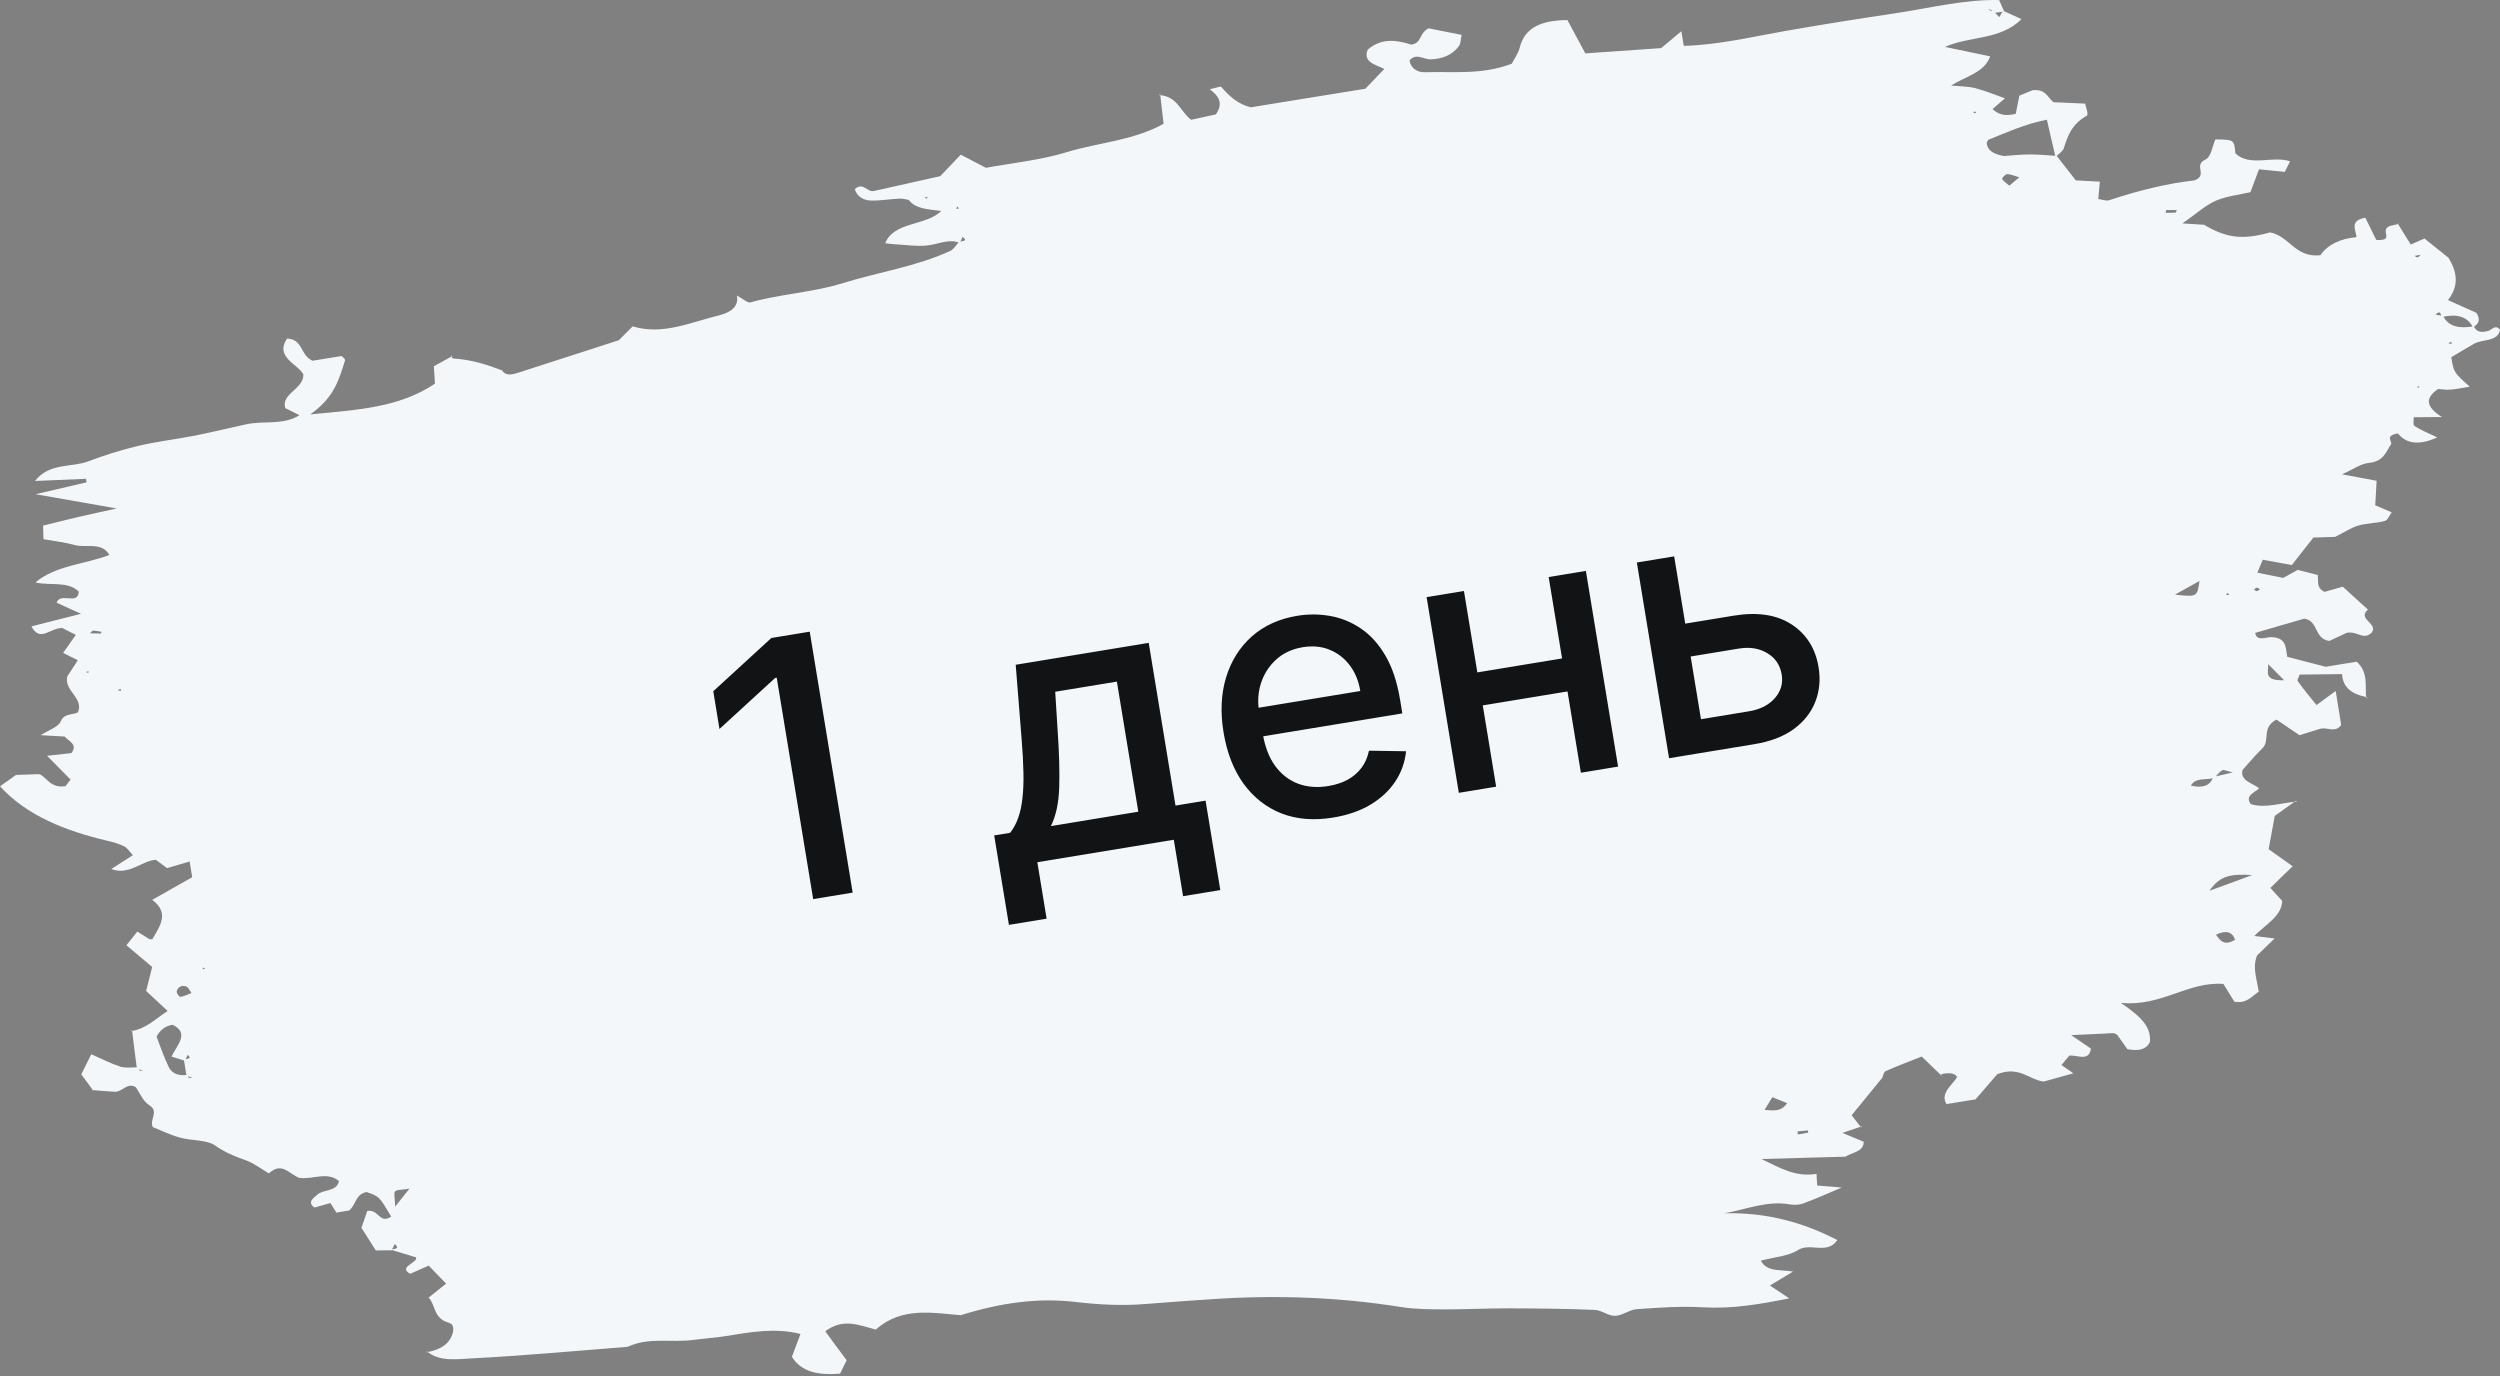 <?xml version="1.0" encoding="UTF-8"?> <svg xmlns="http://www.w3.org/2000/svg" width="496" height="273" viewBox="0 0 496 273" fill="none"><rect x="0" y="0" width="496" height="273" fill="#808080" stroke="none"/> <path d="M385.239 213.449C383.934 212.199 382.628 210.949 381.27 209.615C378.825 210.571 376.415 211.491 374.1 212.519C373.731 212.672 373.647 213.37 373.443 213.807L373.643 213.588C371.575 216.131 369.506 218.674 367.365 221.26C368.017 222.119 368.62 222.923 369.256 223.69L369.452 223.441C368.369 223.803 367.285 224.165 365.531 224.761C367.43 225.541 368.66 226.088 369.925 226.598L369.747 226.471C369.846 228.538 367.379 228.627 366.139 229.482C360.769 229.637 355.552 229.768 349.476 229.946C353.323 231.809 356.204 233.549 360.392 232.901C360.448 233.732 360.484 234.441 360.53 235.211C361.928 235.326 363.406 235.459 365.399 235.603C362.524 236.815 360.176 237.88 357.76 238.77C356.979 239.052 355.923 239.099 355.111 238.95C350.611 238.157 346.49 239.945 342.125 240.715C350.639 240.515 357.866 242.577 364.531 246.035C362.416 249.022 359.2 246.434 356.701 248.021C354.848 249.223 352.002 249.405 349.36 250.113C350.521 252.412 353.264 251.843 355.738 252.281C354.267 253.173 352.974 253.942 351.145 255.047C352.511 255.945 353.575 256.674 354.985 257.596C349.148 258.76 343.632 259.717 337.904 259.371C333.569 259.111 329.092 259.433 324.692 259.742C323.252 259.851 321.831 261.046 320.416 261.058C319.043 261.094 317.791 259.929 316.365 259.88C310.734 259.643 305.094 259.594 299.459 259.575C295.086 259.569 290.671 259.788 286.299 259.782C283.5 259.769 280.62 259.739 277.912 259.308C265.66 257.346 253.261 256.901 240.559 257.748C236.159 258.058 231.754 258.337 227.363 258.707C222.661 259.096 218.014 258.855 213.356 258.305C205.889 257.433 198.458 258.482 190.625 260.934C185.161 260.515 178.916 259.164 173.759 263.794C170.468 262.929 167.352 261.444 163.729 264.115C165.051 265.953 166.412 267.785 167.97 269.864C167.589 270.672 167.146 271.583 166.67 272.531C162.356 272.889 159.017 272.218 157.11 269.2C157.661 267.742 158.208 266.255 158.816 264.663C153.882 263.38 148.87 264.287 143.996 265.077C141.847 265.426 139.74 265.55 137.62 265.831C133.269 266.444 128.777 265.214 124.531 267.208C114.186 268.016 103.827 268.981 93.476 269.509C90.587 269.667 87.085 270.172 84.745 268.127L84.539 268.316C86.487 267.938 88.236 267.312 89.214 265.816C90.002 264.6 90.422 262.822 89.019 262.427C85.92 261.531 86.486 258.951 85.012 257.387L84.849 257.6C85.964 256.704 87.046 255.845 88.51 254.674C87.233 253.358 86.192 252.283 85.055 251.099C83.622 251.736 82.554 252.189 81.38 252.721C78.869 251.325 82.96 250.568 82.543 249.454C80.766 248.934 79.108 248.426 77.45 247.917C78.212 247.763 79.446 247.842 78.334 246.81C78.124 247.217 77.919 247.655 77.671 248.068C76.764 248.06 75.818 248.058 74.561 248.075C73.663 246.666 72.717 245.203 71.707 243.594C72.082 242.507 72.519 241.317 72.861 240.266C75.149 239.802 75.18 242.906 77.612 241.393C75.269 237.388 75.269 237.388 72.722 236.496C70.439 236.99 70.72 238.966 69.261 240.166C68.532 240.285 67.611 240.434 66.69 240.583L66.776 240.631C66.356 239.984 65.975 239.331 65.555 238.684C64.5 238.98 63.407 239.281 62.39 239.571C60.836 238.486 62.277 237.661 62.961 237.022C64.085 235.938 66.814 236.49 67.252 234.336C64.998 232.338 61.933 234.079 59.387 233.683C57.383 232.982 55.977 230.381 53.336 232.799C51.681 231.824 50.367 230.762 48.738 230.187C46.484 229.402 44.498 228.574 42.626 227.229C41.029 226.12 37.991 226.333 35.723 225.706C33.744 225.156 31.902 224.243 30.301 223.6C29.614 222.033 31.619 220.557 29.642 219.292C28.323 218.449 27.799 216.917 26.931 215.69C25.233 214.69 24.251 216.653 22.826 216.604C21.28 216.544 19.758 216.387 18.241 216.26L18.5 216.404C17.786 215.401 17.072 214.397 16.122 213.152C16.684 212.004 17.341 210.715 18.113 209.16C20.276 210.115 21.998 211.017 23.867 211.616C24.867 211.951 26.172 211.739 27.319 211.771C27.474 211.995 27.551 212.231 27.739 212.418C27.874 212.521 28.142 212.477 28.383 212.5C27.959 212.32 27.58 212.164 27.157 211.984C26.826 209.457 26.49 206.899 26.197 204.366L25.996 204.585C29.028 204.094 30.768 202.195 33.262 200.577C31.634 199.038 30.295 197.825 28.995 196.605C29.396 194.954 29.789 193.491 30.191 191.841C28.554 190.489 26.95 189.101 25.082 187.539C25.832 186.578 26.491 185.786 27.241 184.825C28.204 185.416 28.863 185.837 29.609 186.307C29.729 186.319 30.175 186.402 30.209 186.365C31.682 183.794 33.736 181.16 30.198 178.531C32.904 177.004 35.467 175.562 38.135 174.041C37.982 173.102 37.835 172.193 37.629 170.921C36.123 171.351 34.996 171.69 33.155 172.237C32.713 171.936 31.899 171.29 30.917 170.579C28.038 170.797 25.64 173.736 22.078 172.417C23.467 171.508 24.788 170.671 26.359 169.67C25.689 168.94 25.302 168.256 24.615 167.901C23.585 167.384 22.432 167.073 21.246 166.8C12.848 164.803 5.311 161.797 -0 156.005C1.024 155.279 2.226 154.431 3.178 153.748C4.551 153.712 5.727 153.677 7.761 153.595C9.126 153.996 9.961 156.472 12.993 155.981C13.322 155.585 13.609 155.165 14 154.667C12.589 153.248 11.177 151.829 9.336 149.951C11.505 149.723 12.858 149.566 14.172 149.415C15.472 147.712 13.722 147.125 12.811 146.122C11.381 146.043 9.868 145.946 8.083 145.863C9.581 144.905 11.595 144.205 12.018 143.173C12.727 141.472 14.331 141.896 15.462 141.339C16.689 138.466 12.638 137.04 13.357 134.187C13.987 133.214 14.745 132.065 15.437 130.989C14.452 130.496 13.471 130.033 12.523 129.534C13.387 128.305 14.156 127.217 15.054 125.952C13.986 125.441 12.995 124.917 12.394 124.611C10.08 124.426 7.995 127.594 6.235 124.273C9.409 123.447 12.588 122.651 16.07 121.776C14.113 120.881 12.627 120.22 11.223 119.577C12.012 117.397 15.497 120.19 15.631 117.369C13.472 115.232 9.934 116.241 7.028 115.562C11.08 112.138 16.844 111.98 21.699 110.104C20.163 107.431 17.029 108.747 14.842 108.138C12.863 107.589 10.736 107.343 8.627 106.97C8.605 106.103 8.563 105.363 8.545 104.278C10.972 103.698 13.35 103.063 15.781 102.513C17.905 102.013 20.04 101.574 23.157 100.882C17.442 99.881 12.778 99.052 7.062 98.051C11.124 97.112 14.16 96.402 17.157 95.698C17.118 95.456 17.122 95.238 17.082 94.995C13.877 95.142 10.709 95.283 6.952 95.426C9.784 91.764 14.204 92.788 17.506 91.537C20.698 90.335 24.03 89.266 27.406 88.47C31.084 87.594 34.913 87.159 38.654 86.428C42.049 85.753 45.421 84.926 48.806 84.191C52.303 83.406 56.132 84.433 59.422 82.376C58.436 81.883 57.45 81.389 56.594 80.969C55.729 78.062 60.242 77.237 60.197 74.29C59.158 72.251 54.444 70.87 56.955 67.167C60.214 67.353 59.443 70.37 62.001 71.572C63.575 71.317 65.57 70.993 67.758 70.638C67.854 70.747 68.556 71.193 68.452 71.521C67.294 75.067 66.473 78.744 61.562 82.215C71.297 81.289 79.219 80.844 86.291 76.121C86.229 75.011 86.153 73.811 86.076 72.611L85.904 72.763C87.168 72.061 88.471 71.352 89.736 70.649L89.438 70.511C89.587 70.704 89.689 71.092 89.891 71.122C93.511 71.343 96.707 72.348 99.822 73.584L99.562 73.44C100.257 74.571 101.408 74.384 102.684 73.99C109.155 71.884 115.67 69.801 122.78 67.497C123.287 66.98 124.272 66.011 125.525 64.751C131.449 66.558 137.012 63.945 142.695 62.557C144.737 62.039 146.687 60.946 146.193 58.631C147.444 59.299 148.33 60.15 148.858 60.003C154.846 58.316 161.219 58.029 167.145 56.197C174.269 53.984 181.81 52.886 188.551 49.771C189.246 49.441 189.67 48.657 190.206 48.072C190.589 47.762 192.279 47.985 190.974 46.984C190.803 47.385 190.632 47.786 190.422 48.193C188.312 47.322 186.319 48.392 184.237 48.667C182.117 48.949 179.931 48.588 177.747 48.476C177.152 48.449 176.547 48.36 175.625 48.261C177.36 43.906 183.738 44.862 186.755 41.854C184.1 41.507 181.652 41.469 180.296 39.667C179.691 39.579 179.105 39.363 178.481 39.402C176.604 39.489 174.691 39.831 172.833 39.79C171.172 39.748 170.012 38.91 169.589 37.517C171.245 36.067 172.011 38.12 173.315 37.908C177.574 36.969 181.866 35.992 186.542 34.954C187.656 33.81 188.966 32.416 190.615 30.687C192.337 31.589 193.761 32.353 195.607 33.297C200.807 32.33 206.507 31.778 211.795 30.143C217.989 28.268 224.784 27.912 230.857 24.564C230.61 22.552 230.41 20.594 230.173 18.643L229.972 18.862C233.635 19.107 234.117 22.076 236.321 23.771C238.11 23.387 239.899 23.004 241.227 22.695C242.822 20.384 241.689 18.983 240.023 17.698C241.28 17.432 242.171 17.101 242.268 17.209C243.82 19.01 245.544 20.658 248.167 21.29C255.766 20.057 263.172 18.856 270.885 17.605C272.033 16.424 273.348 15.06 274.657 13.666C272.701 12.771 270.371 12.247 271.36 9.848C274.053 7.514 277.031 7.902 279.981 8.854C282.14 8.566 281.471 6.622 283.435 5.62C285.265 5.976 287.546 6.445 289.986 6.92C289.774 7.794 289.868 8.618 289.409 9.19C288.149 10.887 286.232 11.695 283.803 11.778C282.431 11.815 281.067 10.45 279.657 11.954C279.821 13.45 281.154 14.385 282.642 14.33C288.243 14.137 293.885 14.932 299.934 12.645C300.348 11.8 301.189 10.669 301.506 9.467C302.537 5.382 305.863 4.034 310.974 3.982C312.052 6.015 313.222 8.126 314.527 10.589C319.316 10.247 324.302 9.905 329.561 9.549C330.566 8.702 331.819 7.691 333.585 6.192C333.796 7.494 333.899 8.131 334.056 9.1C340.843 8.932 347.59 7.309 354.367 6.117C361.567 4.856 368.786 3.716 376.016 2.636C382.861 1.619 389.665 -0.137 396.621 0.01C397.042 0.905 397.308 1.577 397.618 2.273C396.889 2.391 396.193 2.473 395.464 2.591C395.315 2.398 395.232 2.131 395.049 1.975C394.953 1.866 394.646 1.916 394.449 1.916C394.867 2.066 395.247 2.222 395.665 2.372C395.997 2.723 396.325 3.042 396.658 3.393C396.906 2.979 397.149 2.536 397.397 2.122C398.589 2.675 399.782 3.228 401.056 3.799C396.891 7.988 390.763 7.116 385.88 9.307C388.979 9.955 391.87 10.543 394.849 11.18C393.685 14.447 389.939 15.148 387.085 16.979C388.804 17.135 390.417 17.122 391.853 17.48C393.866 17.993 395.77 18.804 397.774 19.505C396.908 20.236 396.119 20.955 395.325 21.643C396.389 22.621 397.62 23.168 399.927 22.576C400.12 21.581 400.365 20.422 400.643 18.977C401.563 18.579 402.675 18.15 403.264 17.899C405.903 17.658 406.11 19.179 407.391 20.277C409.095 20.343 411.198 20.437 413.699 20.56C413.807 21.226 414.446 22.739 414.01 22.966C411.084 24.591 410.238 26.905 409.461 29.394C409.252 30.05 408.39 30.562 407.816 31.153C407.274 28.785 406.694 26.422 406.103 23.751C401.638 24.63 398.126 26.288 394.537 27.71C394.35 27.771 394.289 28.123 394.165 28.33C394.275 29.742 395.267 30.514 397.544 30.954C398.791 30.876 400.687 30.662 402.534 30.642C404.382 30.622 406.226 30.82 408.055 30.928C409.343 32.553 410.592 34.185 411.837 35.787C413.387 35.877 414.895 35.944 416.604 36.04C416.493 37.301 416.415 38.278 416.295 39.479C416.939 39.561 417.866 39.939 418.499 39.712C424.141 37.833 429.934 36.396 435.351 35.797C438.174 34.749 435.071 32.858 437.519 31.683C438.726 31.114 438.901 29.034 439.544 27.655C443.254 27.706 443.254 27.706 443.5 30.434C446.423 33.162 450.773 30.84 454.348 32.001C453.967 32.809 453.639 33.453 453.31 34.097C451.591 33.941 450.107 33.777 448.187 33.591C447.664 34.982 447.141 36.373 446.48 38.128C444.318 38.634 441.76 38.893 439.59 39.836C437.424 40.809 435.683 42.46 432.993 44.327C435.062 44.457 436.176 44.525 437.289 44.593L437.073 44.473C441.658 47.243 444.913 47.648 450.374 46.109C454.275 46.845 455.289 51.158 460.365 50.645C461.793 48.517 464.433 47.311 467.542 47.056C467.257 45.299 466.258 43.751 469.279 43.198C470.034 44.693 470.755 46.224 471.451 47.603C475.388 47.836 471.885 45.667 474.191 44.827C474.191 44.827 475.064 44.623 475.936 44.419L475.682 44.305C476.536 45.69 477.386 47.045 478.294 48.514C479.142 48.159 479.947 47.78 481.016 47.327C482.513 48.545 484.14 49.836 485.768 51.127C487.424 53.812 487.996 56.611 485.675 59.537C488.05 60.582 489.838 61.412 491.324 62.072C492.164 63.367 491.831 64.229 490.648 64.949C489.502 62.741 487.369 62.216 484.487 62.901C484.126 62.618 484.429 61.325 483.185 62.398C483.675 62.505 484.198 62.575 484.688 62.682C485.834 64.891 488.053 65.215 490.811 64.736C491.314 65.898 492.323 66.046 493.713 65.634C494.428 65.425 495.071 64.294 496.002 65.418C495.531 67.858 492.596 67.245 490.896 68.174C489.344 69.048 487.807 70.012 486.332 70.873C486.818 73.873 486.818 73.873 489.997 76.715C488.577 76.945 487.397 77.199 486.193 77.301C485.3 77.384 484.407 77.218 483.73 77.172C481.14 78.929 481.185 80.663 484.476 82.741C481.524 82.754 480.387 82.782 478.889 82.777C478.934 83.298 478.655 84.245 479.054 84.522C480.377 85.396 482.016 86.032 483.555 86.777C480.402 88.221 477.58 88.306 475.748 85.991C472.985 86.439 474.751 87.615 474.369 88.174C473.347 89.645 472.946 91.545 469.962 91.843C468.335 92.013 466.789 93.166 464.657 94.102C467.419 94.618 469.451 95.004 471.521 95.383C471.417 97.172 471.336 98.616 471.246 100.247C472.261 100.673 473.275 101.1 474.506 101.646C474.052 102.249 473.734 103.202 473.13 103.362C471.433 103.824 469.537 103.789 467.844 104.282C466.454 104.694 465.214 105.548 463.283 106.514C462.539 106.541 461.008 106.572 458.974 106.653C457.636 108.363 456.165 110.218 454.698 112.104C452.585 111.7 450.841 111.392 448.935 111.049C448.597 111.881 448.312 112.549 447.855 113.618C449.766 113.992 451.477 114.337 452.985 114.652C453.995 114.084 454.795 113.674 455.878 113.063C457.194 113.409 458.631 113.767 460.029 114.131L459.812 114.011C460.076 115.149 459.405 116.595 461.193 117.425C462.171 117.142 463.303 116.834 464.809 116.403C466.422 117.851 468.088 119.385 469.798 120.942C467.549 122.861 472.065 123.746 470.473 125.59C468.78 127.046 467.808 125.182 465.62 125.537C464.998 125.825 463.642 126.449 462.142 127.159C459.083 126.753 460.039 123.178 457.172 122.741C453.825 123.719 450.661 124.605 447.429 125.565C447.763 127.376 449.563 126.338 450.677 126.406C453.654 126.545 453.445 128.414 453.793 130.316C456.219 130.949 458.809 131.617 461.398 132.285C463.547 131.937 465.619 131.601 467.576 131.283C469.985 133.504 469.15 136.127 469.461 138.533L469.662 138.314C466.703 137.799 464.788 136.431 464.668 133.745C461.601 133.776 458.927 133.806 456.254 133.835C456.131 134.29 455.672 134.862 455.875 135.14C456.999 136.73 458.267 138.235 459.598 139.884C460.933 138.89 461.991 138.128 463.399 137.091C463.787 139.485 464.141 141.666 464.489 143.817C463.344 145.496 461.678 144.211 460.36 144.58C458.931 144.999 457.55 145.471 456.237 145.871C454.687 144.816 453.143 143.792 451.637 142.761C448.561 144.442 450.495 146.895 448.826 148.503C447.396 149.886 446.178 151.358 444.911 152.776C444.401 154.973 446.942 155.339 448.218 156.406C447.146 157.327 445.353 157.928 446.559 159.536C449.543 160.451 452.654 159.232 455.735 159.043L455.475 158.898C454.096 159.868 452.722 160.868 451.31 161.875C450.939 163.956 450.544 166.135 450.097 168.477C451.608 169.538 453.345 170.78 454.861 171.871C453.298 173.399 451.896 174.715 450.438 176.164C451.349 177.167 452.062 177.922 452.785 178.737C452.724 181.763 449.486 183.408 447.258 185.697C448.545 185.861 449.75 186.008 451.277 186.196C450.086 187.353 448.996 188.4 447.805 189.557C446.787 192.023 447.843 194.402 448.121 196.844L448.36 196.619C446.841 197.456 445.941 199.188 443.309 198.744C442.623 197.674 441.865 196.397 441.121 195.212C434.102 194.671 428.976 199.732 420.78 198.978C424.894 201.762 426.841 203.809 426.535 206.782C425.715 208.283 424.3 208.543 422.072 208.158C421.555 207.403 420.841 206.399 420.079 205.341C419.906 205.245 419.631 205.01 419.391 204.986C418.796 204.959 418.177 205.028 417.592 205.061C415.638 205.16 413.68 205.229 410.907 205.368C412.678 206.573 413.779 207.296 414.848 208.055C414.411 210.707 412.208 209.261 410.543 209.438C410.084 210.01 409.52 210.661 408.995 211.306C409.664 211.788 410.284 212.216 411.348 212.945C409.162 213.548 407.316 214.066 405.431 214.589C402.487 214.165 400.586 211.426 396.253 213.123C395.259 214.28 393.835 215.941 391.943 218.114C390.369 218.369 388.259 218.711 386.11 219.06L386.24 219.132C384.815 216.907 387.253 215.423 388.307 213.666C387.55 212.639 386.336 212.929 385.142 213.091L385.239 213.449ZM439.369 154.297C437.849 154.886 435.71 154.082 434.661 155.869C436.784 156.333 438.401 156.102 439.109 154.153C440.207 153.881 441.348 153.634 443.017 153.239C441.874 152.989 441.191 152.664 440.899 152.805C440.291 153.184 439.875 153.78 439.369 154.297ZM36.717 210.464C35.929 210.219 35.097 209.95 34.021 209.627C35.241 207.19 37.599 204.973 34.256 203.308C32.568 203.582 31.665 204.568 31.054 205.662C31.869 207.768 32.553 209.803 33.496 211.733C34.081 212.913 35.361 213.514 37.131 213.258C37.242 213.458 37.319 213.694 37.541 213.844C37.671 213.917 37.939 213.873 38.175 213.866C37.795 213.71 37.377 213.56 36.997 213.404C36.83 212.374 36.663 211.344 36.491 210.283C36.753 209.961 38.334 210.233 37.236 209.292C37.031 209.729 36.855 210.1 36.717 210.464ZM446.833 173.608C442.901 173.406 440.555 173.507 438.359 176.724C441.522 175.589 443.564 174.822 446.833 173.608ZM350.102 220.205C351.854 220.325 353.362 220.64 354.57 218.858C353.604 218.486 352.676 218.108 351.623 217.688C351.003 218.722 350.593 219.348 350.102 220.205ZM400.632 35.179C399.517 34.862 398.872 34.532 398.205 34.546C397.855 34.572 397.114 35.345 397.22 35.515C397.539 36.023 398.15 36.39 398.656 36.837C399.172 36.38 399.732 35.947 400.632 35.179ZM436.385 115.261C434.325 116.403 433.099 117.1 431.509 117.98C435.917 118.446 435.917 118.446 436.385 115.261ZM38.001 197.01C37.552 196.43 37.382 195.867 36.964 195.717C35.959 195.351 35.227 195.937 35.071 196.677C34.972 197.035 35.57 197.809 35.8 197.771C36.534 197.683 37.258 197.286 38.001 197.01ZM453.167 134.957C451.804 133.593 451.042 132.783 450.011 131.769C450.07 133.345 449.054 135.096 453.167 134.957ZM439.654 185.438C440.479 186.641 441.328 187.747 443.44 186.441C442.858 184.794 441.595 184.532 439.654 185.438ZM78.392 239.4C79.763 237.654 80.293 237.04 81.239 235.829C79.743 236.072 78.71 236.022 78.409 236.35C78.075 236.716 78.351 237.448 78.392 239.4ZM429.728 41.684C429.719 41.872 429.706 42.03 429.697 42.218C430.325 42.209 430.959 42.231 431.583 42.192C431.698 42.173 431.769 41.882 431.893 41.675C431.144 41.672 430.439 41.694 429.728 41.684ZM20.054 125.7C20.073 125.573 20.091 125.446 20.115 125.348C19.548 125.254 19.015 125.123 18.463 125.119C18.266 125.12 18.047 125.466 17.88 125.649C18.59 125.658 19.344 125.691 20.054 125.7ZM356.621 224.465C356.656 224.677 356.647 224.865 356.681 225.077C357.372 224.965 358.063 224.853 358.749 224.71C358.749 224.71 358.718 224.28 358.68 224.286C358.022 224.362 357.322 224.413 356.621 224.465ZM391.808 22.058L391.478 22.454L392.102 22.415L391.808 22.058ZM480.279 50.556C479.78 50.637 479.397 50.699 479.051 50.755C479.229 50.882 479.417 51.069 479.614 51.068C479.773 51.073 479.968 50.824 480.279 50.556ZM17.078 133.335L17.54 133.508L17.557 133.132L17.078 133.335ZM23.331 136.922L23.951 137.101L23.959 136.665L23.331 136.922ZM485.721 68.081L486.379 68.254L486.382 67.787L485.721 68.081ZM479.452 76.778L479.947 76.915L479.936 76.606L479.452 76.778ZM441.966 117.62L441.641 118.046L442.304 118.001L441.966 117.62ZM448.347 116.896C448.131 116.776 447.943 116.589 447.746 116.59C447.554 116.621 447.353 116.84 447.181 116.992C447.393 117.082 447.585 117.3 447.777 117.269C447.974 117.268 448.175 117.049 448.347 116.896ZM40.713 192.124L40.252 191.95L40.234 192.326L40.713 192.124ZM183.419 39.254L183.957 39.416L183.97 39.009L183.419 39.254ZM189.958 40.961L189.677 41.411L190.262 41.378L189.958 40.961Z" fill="#F4F7F9"></path> <path d="M160.649 125.323L169.172 177.094L161.336 178.384L154.103 134.45L153.8 134.5L142.745 144.628L141.513 137.145L153.04 126.576L160.649 125.323ZM200.169 183.494L197.247 165.748L200.407 165.228C201.094 164.353 201.631 163.356 202.018 162.236C202.422 161.114 202.701 159.813 202.855 158.333C203.027 156.851 203.092 155.144 203.051 153.212C203.007 151.264 202.885 149.051 202.685 146.574L201.514 131.889L227.905 127.545L233.219 159.826L239.185 158.844L242.107 176.589L234.725 177.805L232.882 166.606L205.808 171.063L207.651 182.262L200.169 183.494ZM208.496 163.896L225.838 161.041L221.589 135.231L209.354 137.245L209.864 145.392C210.148 149.534 210.242 153.154 210.146 156.25C210.047 159.331 209.497 161.879 208.496 163.896ZM264.514 162.203C260.689 162.833 257.26 162.558 254.227 161.378C251.208 160.179 248.703 158.211 246.712 155.475C244.735 152.72 243.415 149.328 242.752 145.3C242.097 141.323 242.262 137.696 243.245 134.418C244.246 131.138 245.946 128.426 248.345 126.283C250.761 124.137 253.773 122.767 257.379 122.173C259.57 121.812 261.753 121.825 263.928 122.211C266.104 122.598 268.136 123.431 270.026 124.713C271.916 125.994 273.537 127.796 274.889 130.118C276.237 132.423 277.202 135.336 277.782 138.859L278.223 141.538L247.357 146.619L246.425 140.957L269.884 137.095C269.556 135.106 268.862 133.412 267.801 132.011C266.736 130.594 265.398 129.56 263.785 128.908C262.188 128.253 260.413 128.087 258.458 128.409C256.334 128.758 254.566 129.586 253.154 130.891C251.756 132.177 250.765 133.725 250.18 135.535C249.609 137.326 249.483 139.19 249.802 141.128L250.531 145.552C250.958 148.147 251.776 150.28 252.986 151.95C254.213 153.618 255.731 154.796 257.54 155.484C259.347 156.156 261.355 156.31 263.562 155.947C264.995 155.711 266.268 155.294 267.381 154.695C268.491 154.08 269.408 153.288 270.132 152.321C270.855 151.354 271.344 150.226 271.6 148.938L278.966 149.049C278.74 151.25 278.016 153.265 276.793 155.093C275.585 156.902 273.941 158.427 271.861 159.67C269.794 160.893 267.346 161.737 264.514 162.203ZM312.013 130.289L313.091 136.836L292.059 140.299L290.981 133.752L312.013 130.289ZM290.445 117.249L296.837 156.077L289.431 157.297L283.038 118.468L290.445 117.249ZM314.637 113.266L321.029 152.095L313.648 153.31L307.256 114.481L314.637 113.266ZM332.634 124.012L343.908 122.156C348.661 121.374 352.512 121.952 355.462 123.889C358.412 125.827 360.193 128.658 360.807 132.382C361.206 134.809 360.992 137.086 360.165 139.213C359.339 141.339 357.914 143.149 355.892 144.642C353.868 146.117 351.271 147.116 348.103 147.638L331.141 150.43L324.749 111.602L332.155 110.382L337.474 142.689L347.029 141.116C349.203 140.758 350.897 139.899 352.11 138.54C353.32 137.163 353.779 135.591 353.488 133.821C353.18 131.95 352.229 130.54 350.636 129.591C349.041 128.625 347.156 128.32 344.982 128.678L333.707 130.534L332.634 124.012Z" fill="#121314"></path> </svg> 